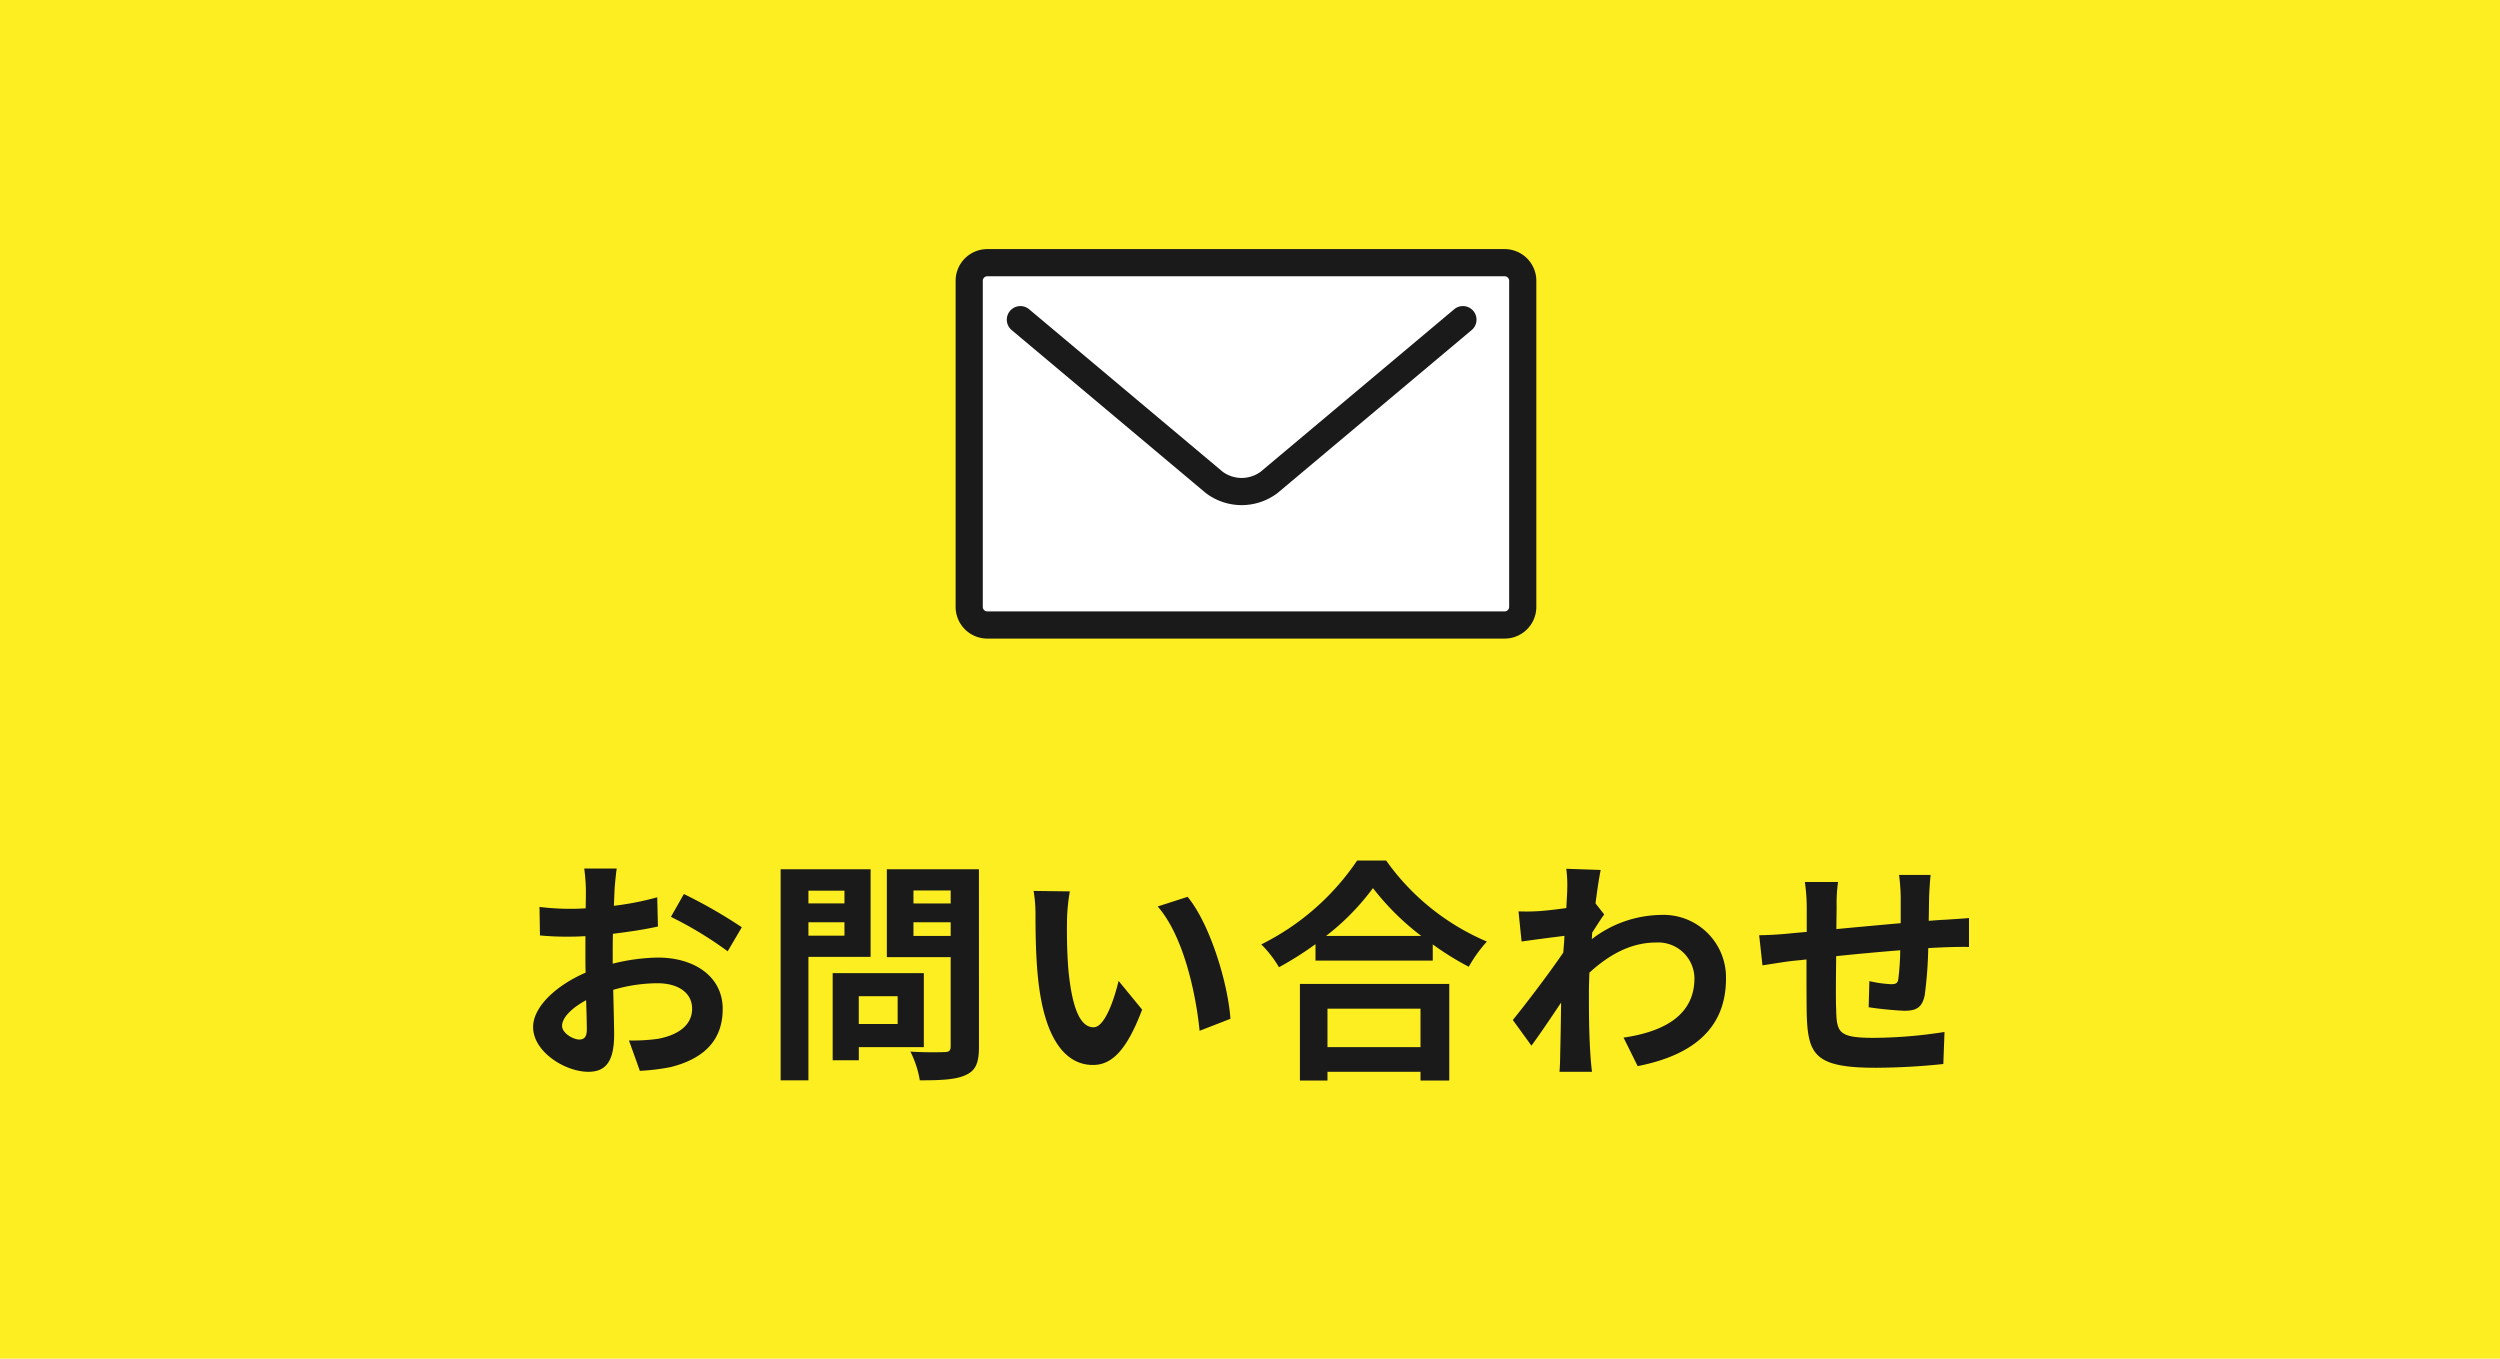 <svg xmlns="http://www.w3.org/2000/svg" width="276" height="150" viewBox="0 0 276 150">
  <g id="sp-fix-icon-02" transform="translate(-13698 475)">
    <path id="img_cvbtn" d="M0,0H276V150H0Z" transform="translate(13698 -475)" fill="#fcee21"/>
    <path id="パス_25548" data-name="パス 25548" d="M-69.914-21.112H-73.5a20.924,20.924,0,0,1,.182,2.288c0,.442,0,1.2-.026,2.106-.52.026-1.04.052-1.508.052a28.831,28.831,0,0,1-3.588-.208l.052,3.146a31.876,31.876,0,0,0,3.64.13c.416,0,.884-.026,1.378-.052v2.184c0,.6,0,1.222.026,1.846-3.2,1.378-5.8,3.744-5.8,6.006,0,2.756,3.562,4.94,6.084,4.94,1.716,0,2.86-.858,2.86-4.082,0-.884-.052-2.912-.1-4.966a17.529,17.529,0,0,1,4.888-.728c2.262,0,3.822,1.04,3.822,2.808,0,1.9-1.664,2.938-3.77,3.328a20.02,20.02,0,0,1-3.2.182l1.2,3.354A23.806,23.806,0,0,0-63.96.806c4.134-1.04,5.746-3.354,5.746-6.422,0-3.588-3.146-5.668-7.15-5.668a21.544,21.544,0,0,0-4.992.676v-.962c0-.754,0-1.56.026-2.34,1.69-.208,3.484-.468,4.966-.806l-.078-3.224A31.842,31.842,0,0,1-70.226-17c.026-.65.052-1.274.078-1.846C-70.1-19.526-69.992-20.644-69.914-21.112ZM-62.5-18.3l-1.43,2.522a41.367,41.367,0,0,1,6.266,3.8l1.56-2.652A54.332,54.332,0,0,0-62.5-18.3ZM-75.946-3.744c0-.91,1.066-1.976,2.652-2.834.052,1.4.078,2.6.078,3.25,0,.884-.364,1.092-.832,1.092C-74.724-2.236-75.946-2.938-75.946-3.744Zm31.174-14.924v1.4H-48.75v-1.4ZM-48.75-13.7v-1.482h3.978V-13.7Zm6.864,2.34v-9.672h-9.932v23.3h3.068V-11.362ZM-38.9-7.02v3.068h-4.29V-7.02ZM-36.01-1.4V-9.568H-46.072V.052h2.886V-1.4Zm-1.144-12.272v-1.508h4.108v1.508Zm4.108-5.018v1.43h-4.108v-1.43Zm3.12-2.34H-40.092v9.7h7.046v9.854c0,.468-.182.624-.676.624-.494.026-2.262.052-3.77-.052a11.071,11.071,0,0,1,1.04,3.172c2.392,0,4.03-.078,5.1-.6,1.092-.494,1.43-1.378,1.43-3.094ZM-19.89-18.59l-4-.052a15.8,15.8,0,0,1,.208,2.652c0,1.586.026,4.628.286,7.02C-22.672-2-20.2.572-17.342.572c2.08,0,3.718-1.586,5.434-6.11l-2.6-3.172C-15-6.63-16.042-3.588-17.264-3.588c-1.638,0-2.418-2.574-2.782-6.318-.156-1.872-.182-3.822-.156-5.512A21.035,21.035,0,0,1-19.89-18.59Zm13,.6-3.3,1.066C-7.358-13.7-5.98-7.384-5.564-3.2l3.406-1.326C-2.444-8.5-4.42-15-6.89-17.992ZM18.824-5.642V-1.4H8.554V-5.642ZM5.512,2.288H8.554V1.326h10.27v.962H22V-8.372H5.512ZM8.4-13.676a26.566,26.566,0,0,0,5.174-5.278,28.482,28.482,0,0,0,5.33,5.278ZM11.83-22A27.525,27.525,0,0,1,1.248-12.74,12.626,12.626,0,0,1,3.2-10.218a36.225,36.225,0,0,0,4.03-2.548v1.82H20.176V-12.74a31.187,31.187,0,0,0,3.978,2.47,15.113,15.113,0,0,1,2-2.782A26.119,26.119,0,0,1,15.028-22Zm23.192,3.25c0,.286-.052,1.014-.1,2-1.118.156-2.262.286-3.016.338a22.338,22.338,0,0,1-2.262.026l.338,3.328c1.456-.208,3.458-.468,4.732-.624-.026.624-.078,1.248-.13,1.846C33.1-9.646,30.5-6.214,29.016-4.394L31.07-1.56c.91-1.222,2.184-3.12,3.276-4.758-.026,2.184-.052,3.692-.1,5.72,0,.416-.026,1.352-.078,1.924h3.588c-.078-.6-.156-1.534-.182-2-.156-2.444-.156-4.628-.156-6.76,0-.676.026-1.43.052-2.184,2.184-2,4.6-3.328,7.358-3.328a4,4,0,0,1,4.238,3.9c.026,4.056-3.25,5.928-7.826,6.6L42.8.7c6.448-1.274,9.75-4.42,9.75-9.672a6.9,6.9,0,0,0-7.176-7.02,12.768,12.768,0,0,0-7.644,2.678c.026-.234.026-.494.052-.728.442-.676.962-1.534,1.326-2l-.962-1.222c.208-1.638.416-2.964.572-3.692l-3.8-.13A14.356,14.356,0,0,1,35.022-18.746ZM75.14-20.41H71.656a21.873,21.873,0,0,1,.182,2.392v2.938c-2.366.208-4.888.442-7.1.65,0-1.014.026-1.9.026-2.5a17.223,17.223,0,0,1,.156-2.7H61.256a20.083,20.083,0,0,1,.208,2.886v2.626c-.832.078-1.508.13-1.976.182-1.326.13-2.522.182-3.276.182l.364,3.328c.676-.1,2.288-.364,3.12-.468.442-.052,1.04-.1,1.742-.182,0,2.418,0,4.94.026,6.058.13,4.5.936,5.9,7.67,5.9a73.552,73.552,0,0,0,7.41-.416l.13-3.536a52.382,52.382,0,0,1-7.774.65c-3.9,0-4.134-.572-4.186-3.12-.052-1.118-.026-3.51,0-5.9,2.21-.234,4.758-.468,7.072-.65a28.648,28.648,0,0,1-.208,3.146c-.052.494-.286.6-.806.6a13.775,13.775,0,0,1-2.392-.338L68.3-5.8a39.351,39.351,0,0,0,3.926.39c1.326,0,1.976-.338,2.262-1.716a45.614,45.614,0,0,0,.39-5.2c.754-.052,1.43-.078,2-.1.676-.026,2.054-.052,2.5-.026v-3.2c-.754.078-1.768.13-2.5.182-.6.026-1.248.078-1.95.13.026-.858.026-1.794.052-2.808C75.01-18.85,75.088-19.994,75.14-20.41Z" transform="translate(13836 -358)" fill="#1a1a1a"/>
    <g id="グループ_48538" data-name="グループ 48538" transform="translate(0 -7)">
      <g id="グループ_30" data-name="グループ 30" transform="translate(13805 -439)">
        <path id="パス_25549" data-name="パス 25549" d="M2,0H59.111a2,2,0,0,1,2,2V38a2,2,0,0,1-2,2H2a2,2,0,0,1-2-2V2A2,2,0,0,1,2,0Z" transform="translate(0)" fill="#fff"/>
        <path id="パス_25550" data-name="パス 25550" d="M2,0H59.111a2,2,0,0,1,2,2V38a2,2,0,0,1-2,2H2a2,2,0,0,1-2-2V2A2,2,0,0,1,2,0Z" transform="translate(0)" fill="none" stroke="#1a1a1a" stroke-linecap="round" stroke-width="3"/>
      </g>
      <path id="パス_134" data-name="パス 134" d="M1808.5,27.3l21.4,17.965a5.046,5.046,0,0,0,6.056,0l21.4-17.965" transform="translate(12002.151 -460.009)" fill="none" stroke="#1a1a1a" stroke-linecap="round" stroke-linejoin="round" stroke-width="3"/>
    </g>
  </g>
</svg>
